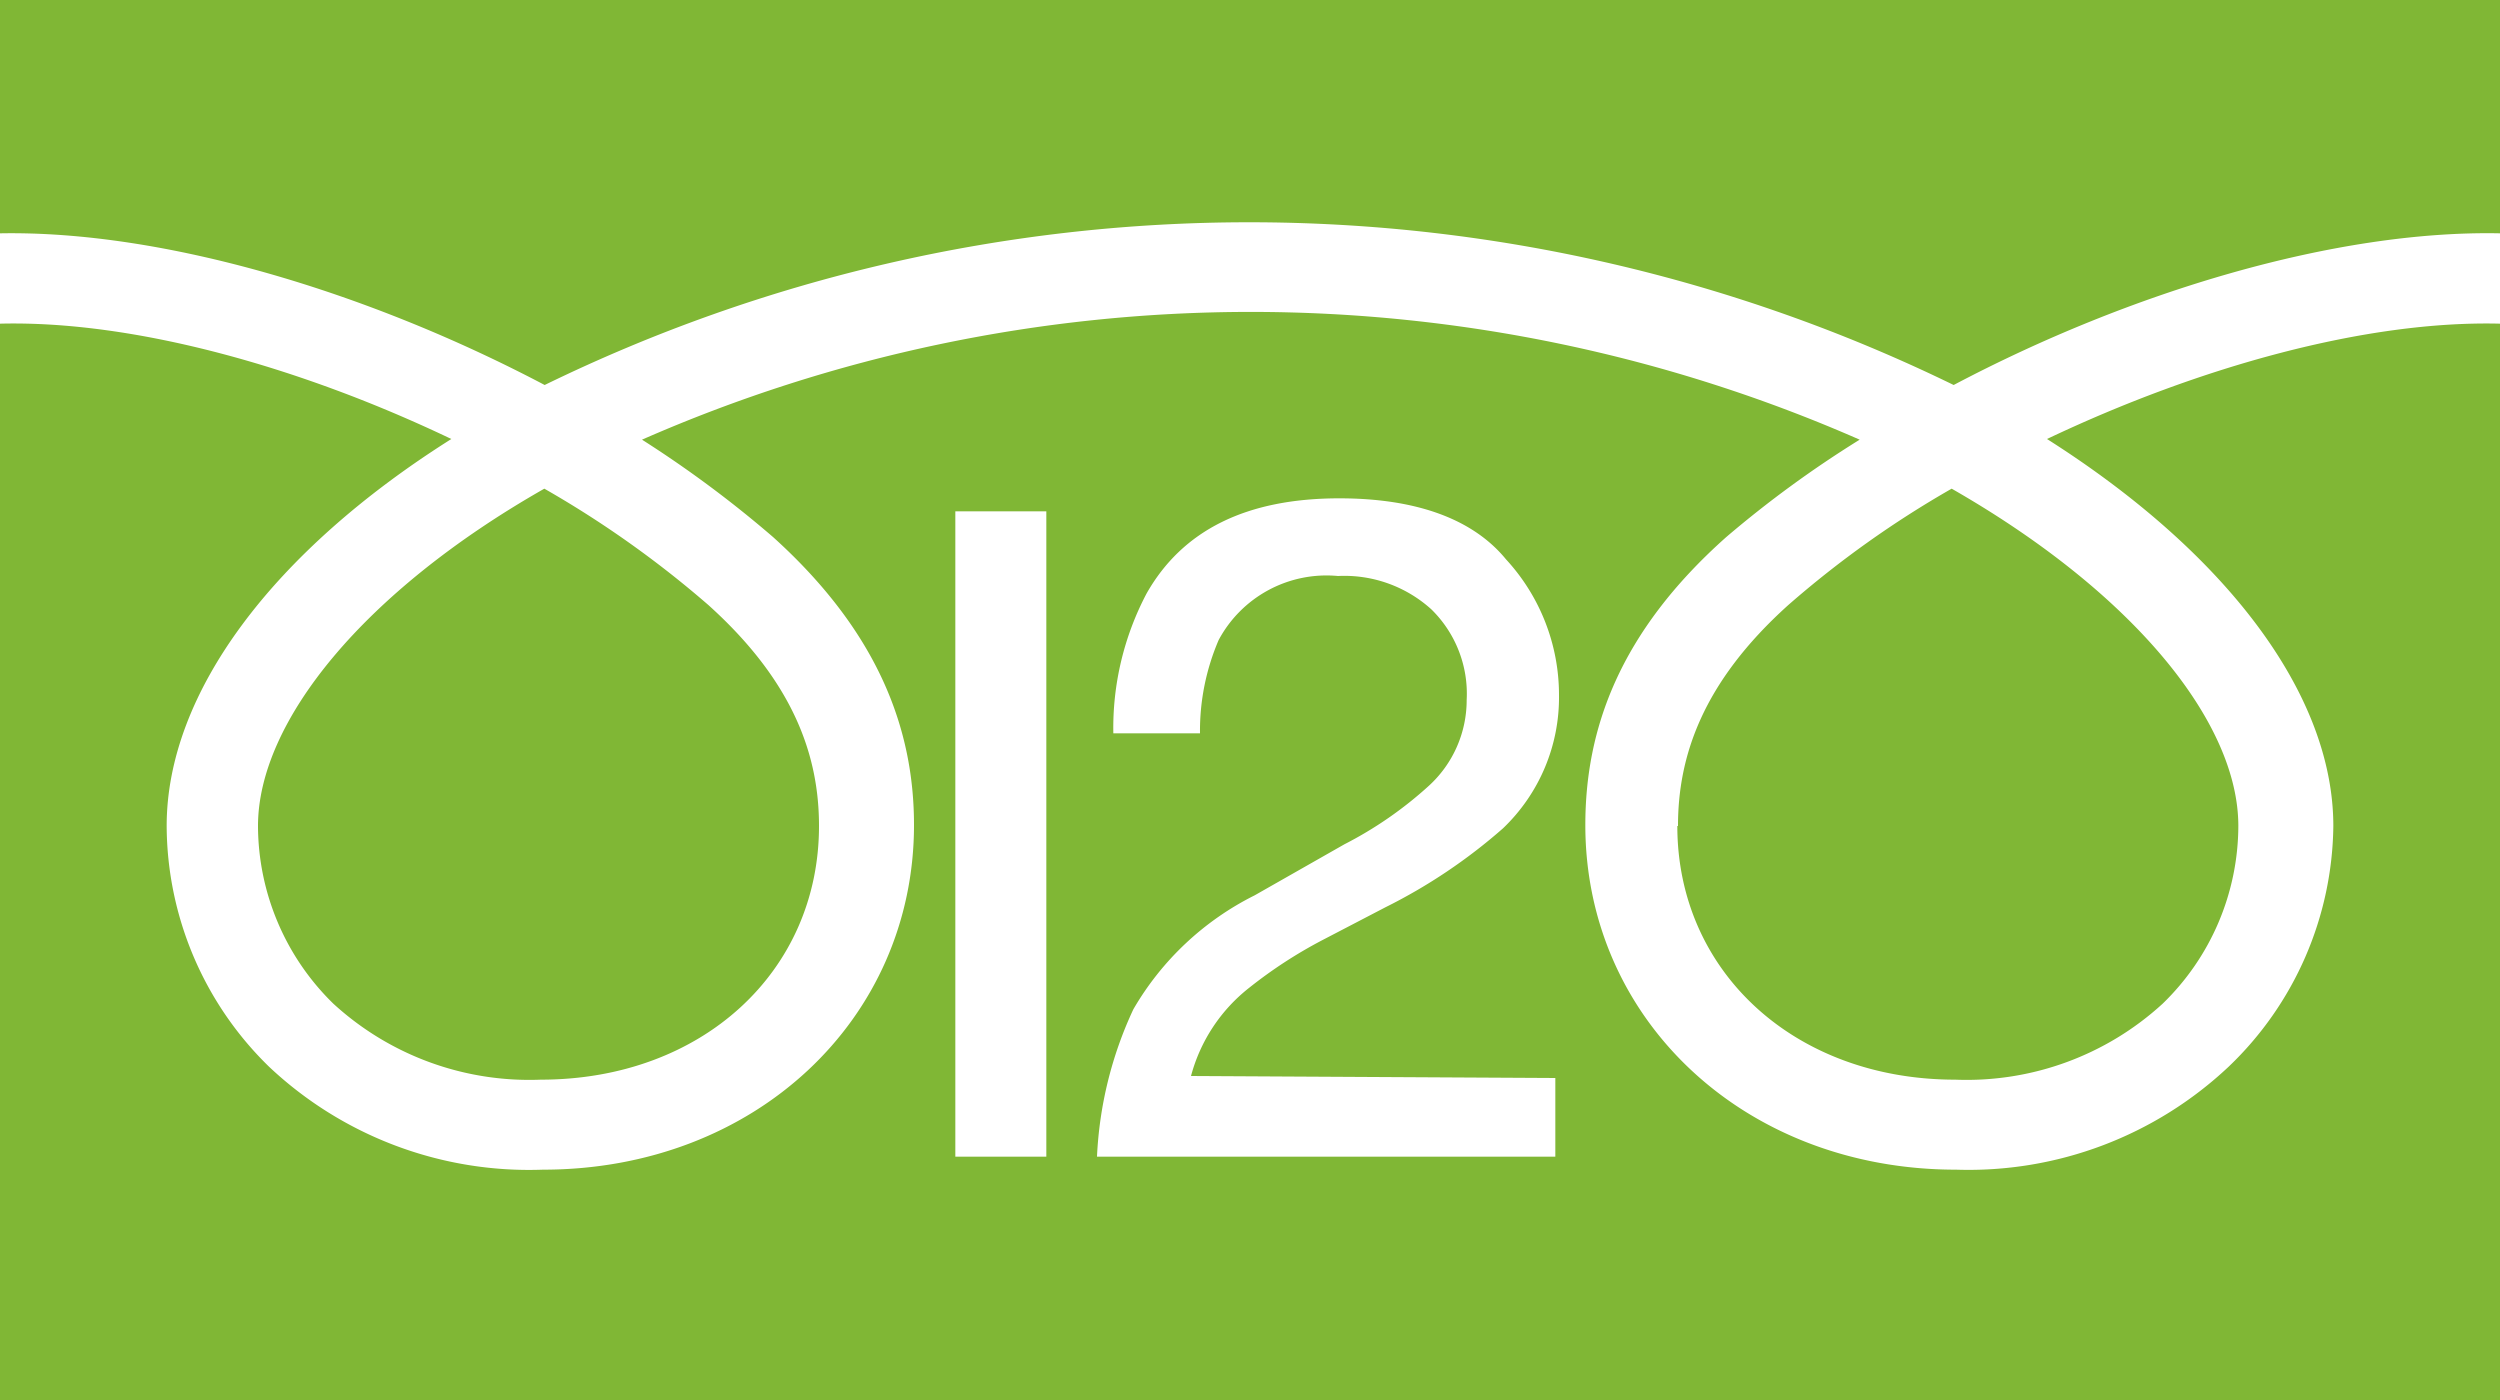 <svg xmlns="http://www.w3.org/2000/svg" width="75" height="42" viewBox="0 0 75 42"><defs><style>.a{fill:#80b735;}</style></defs><path class="a" d="M70,24.78A10.13,10.13,0,0,1,66.86,32a11.38,11.38,0,0,1-8.18,3.09c-6.34,0-11.12-4.5-11.12-10.34,0-2.85,1-5.77,4.23-8.64a32.75,32.75,0,0,1,4-2.92,45.44,45.44,0,0,0-36.53,0,33.9,33.9,0,0,1,3.93,2.92c3.18,2.87,4.23,5.79,4.23,8.64,0,5.84-4.78,10.34-11.13,10.34A11.37,11.37,0,0,1,8.07,32,10.14,10.14,0,0,1,5,24.78c0-4,3.2-8.24,8.54-11.61C9,11,4,9.61,0,9.71V42H75V9.71c-4-.1-9,1.28-13.59,3.46C66.75,16.56,70,20.8,70,24.78ZM28.66,15.34h2.73V34.7H28.66Zm18,17V34.7H32.91A11.69,11.69,0,0,1,34,30.28a8.7,8.7,0,0,1,3.64-3.42l2.69-1.53a11.65,11.65,0,0,0,2.54-1.76A3.48,3.48,0,0,0,44,21a3.54,3.54,0,0,0-1.06-2.72,3.89,3.89,0,0,0-2.8-1,3.67,3.67,0,0,0-3.58,1.92A6.9,6.9,0,0,0,36,22H33.4a8.65,8.65,0,0,1,1-4.2c1.08-1.9,3-2.85,5.78-2.85,2.29,0,4,.61,5,1.83a6,6,0,0,1,1.59,4.07,5.43,5.43,0,0,1-1.68,4,16.41,16.41,0,0,1-3.53,2.37l-1.92,1a13.81,13.81,0,0,0-2.16,1.41,5,5,0,0,0-1.75,2.65ZM0,0V7c4.9-.09,11.05,1.76,16.34,4.55a48.19,48.19,0,0,1,42.27,0C63.91,8.75,70.08,6.9,75,7V0ZM10,30.11a8.7,8.7,0,0,0,6.22,2.28c4.85,0,8.35-3.25,8.35-7.61,0-2.06-.72-4.29-3.32-6.63a30.85,30.85,0,0,0-4.92-3.49c-5.43,3.09-8.59,7-8.59,10.12A7.48,7.48,0,0,0,10,30.11Zm40.32-5.33c0,4.36,3.51,7.61,8.34,7.61a8.7,8.7,0,0,0,6.22-2.28,7.45,7.45,0,0,0,2.27-5.33c0-3.12-3.15-7-8.6-10.12a30.24,30.24,0,0,0-4.9,3.49c-2.6,2.34-3.31,4.57-3.31,6.63Z"/></svg>